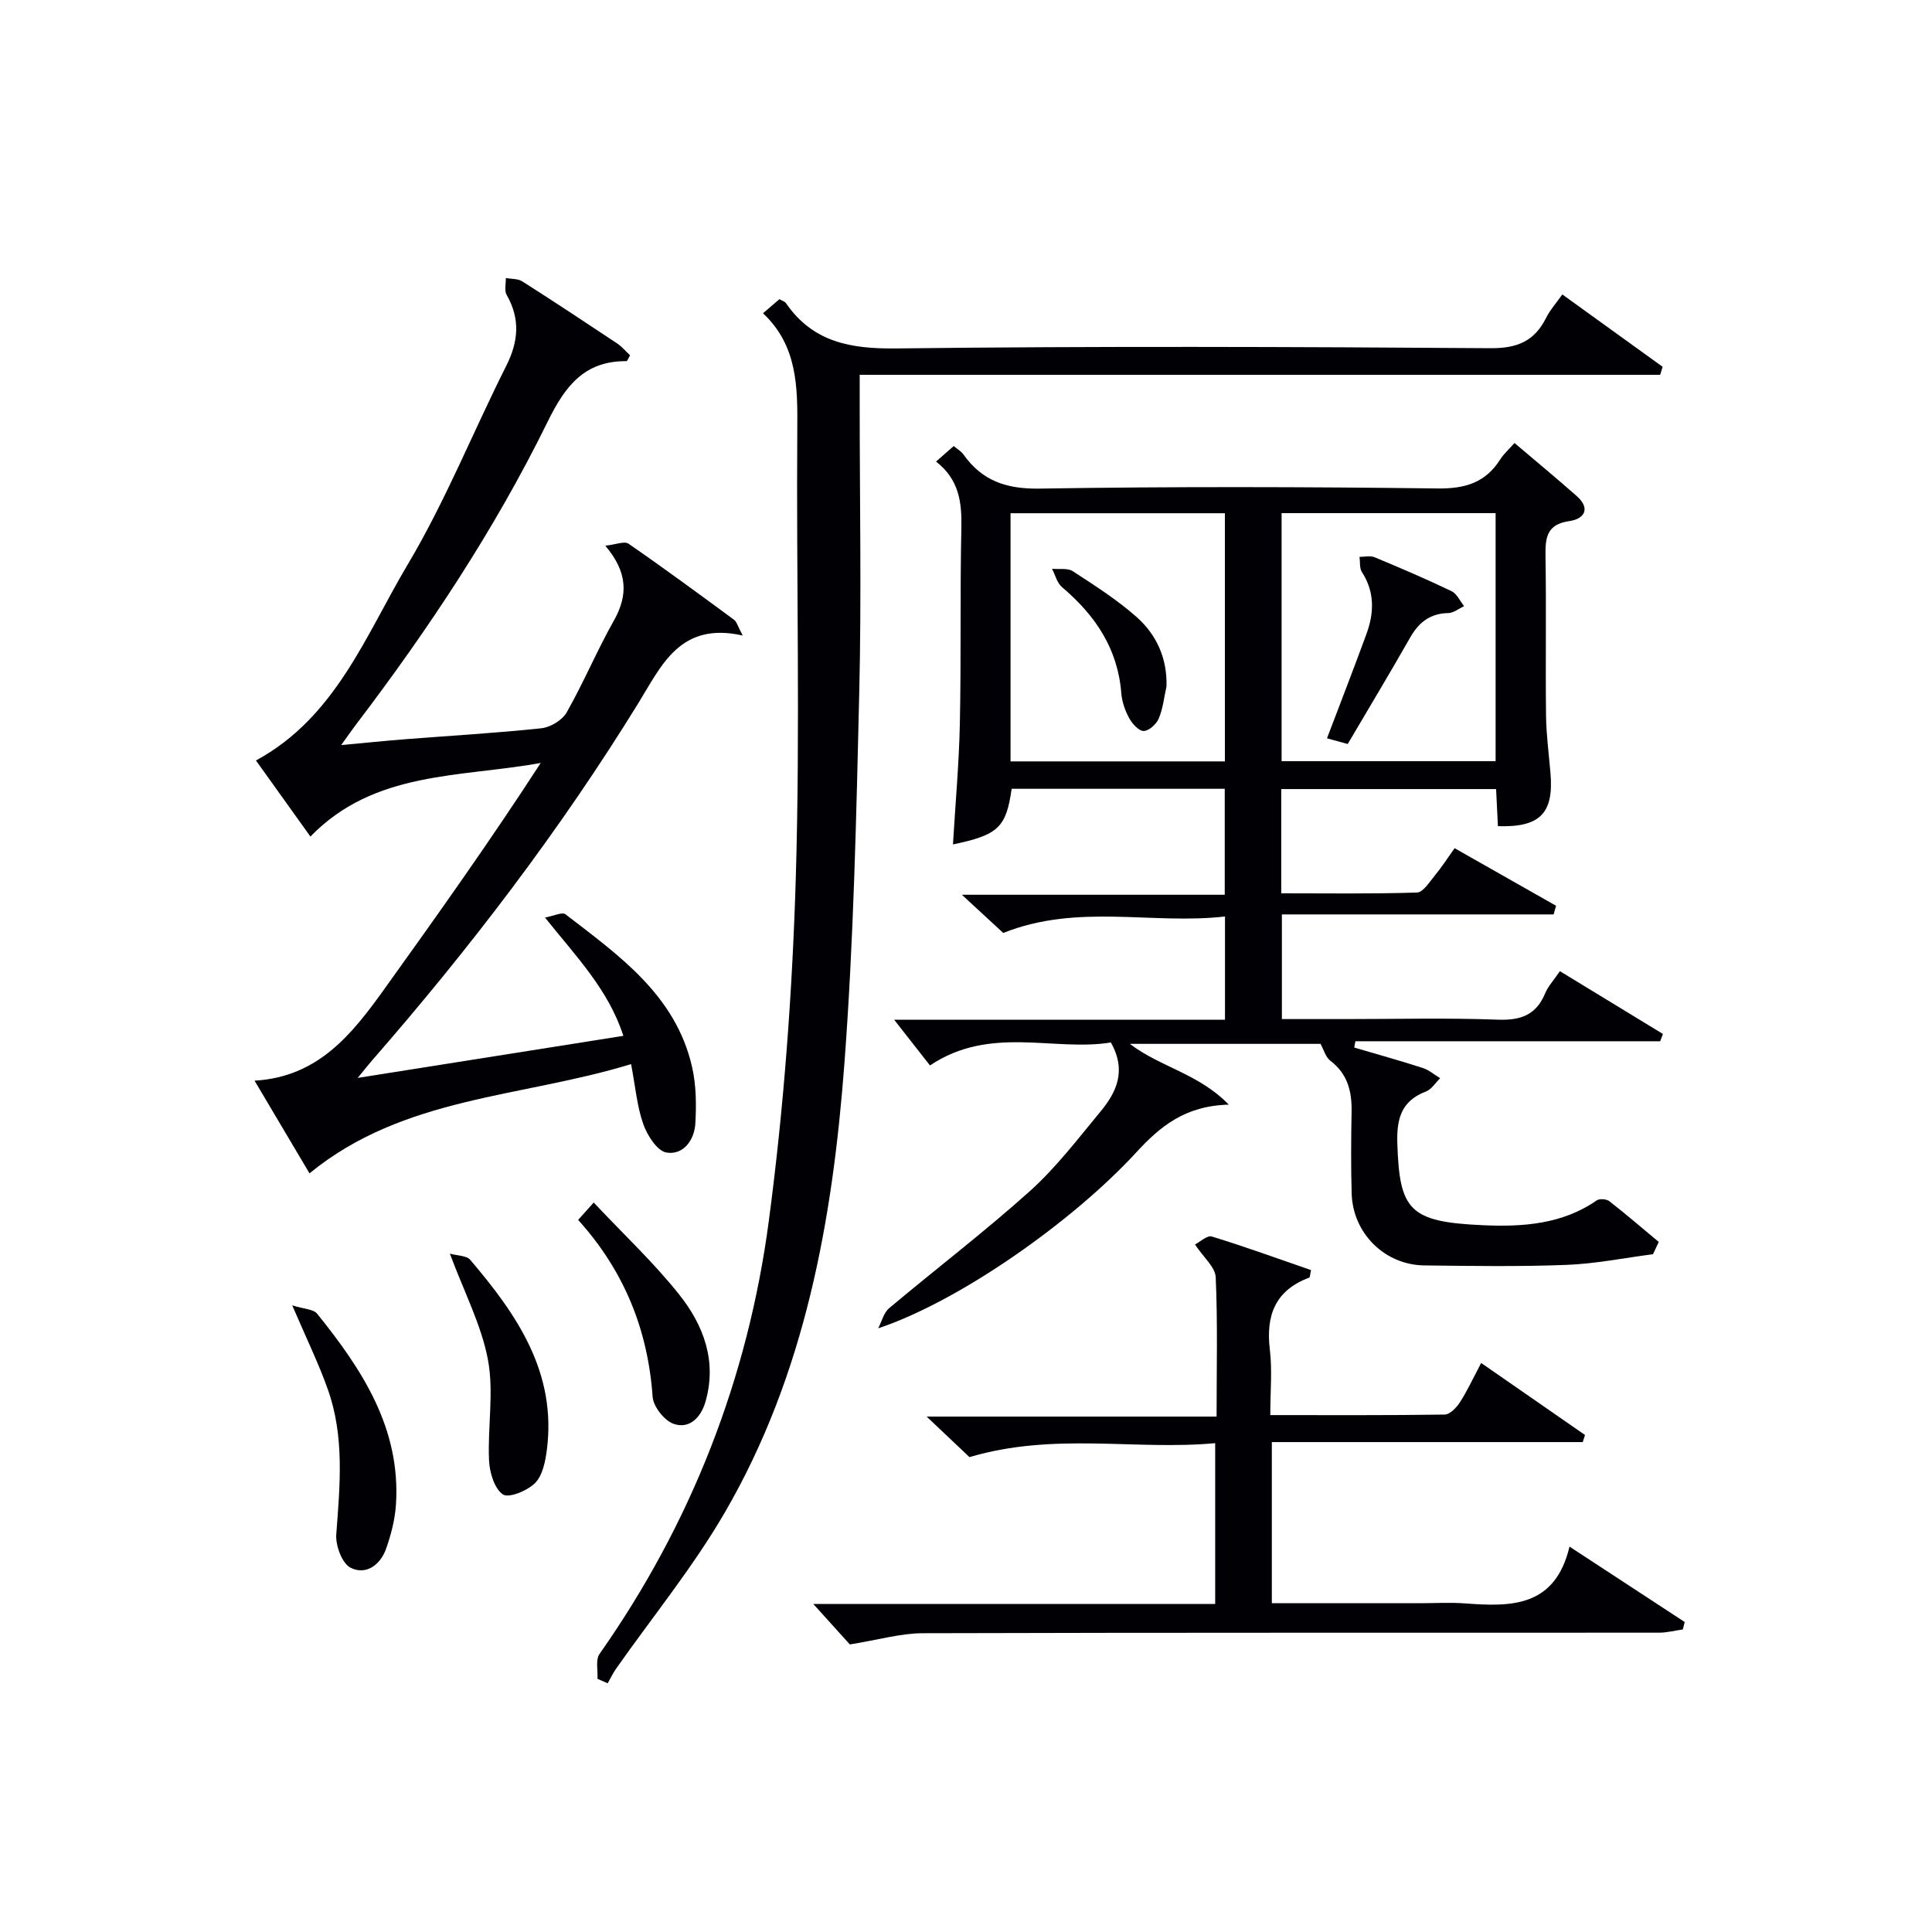 <svg enable-background="new 0 0 400 400" viewBox="0 0 400 400" xmlns="http://www.w3.org/2000/svg"><g fill="#010105"><path d="m301.16 175.61c7.32 4.16 14.17 8.04 21.01 11.92-.17.6-.34 1.19-.51 1.79-18.62 0-37.25 0-56.26 0v21.67h13.2c10.5 0 21-.27 31.49.12 4.75.18 7.94-.95 9.81-5.44.62-1.49 1.8-2.74 3.06-4.6 7.22 4.4 14.27 8.7 21.33 13-.19.5-.38 1.01-.57 1.51-21.03 0-42.07 0-63.1 0-.08.43-.16.87-.24 1.3 4.72 1.39 9.47 2.71 14.15 4.22 1.31.42 2.43 1.4 3.64 2.13-.98.95-1.79 2.32-2.96 2.76-5.08 1.94-6.06 5.63-5.91 10.67.44 13.94 2.47 16.34 17.81 17.01 8.1.36 16.34-.18 23.47-5.14.58-.4 2.02-.3 2.61.16 3.49 2.72 6.84 5.61 10.24 8.44-.4.85-.79 1.69-1.19 2.54-5.96.77-11.9 1.98-17.89 2.21-9.81.38-19.66.23-29.48.11-8.18-.1-14.76-6.64-15.02-14.83-.17-5.66-.12-11.33-.02-16.99.08-4.21-.82-7.84-4.4-10.56-.97-.74-1.35-2.27-2.03-3.49-12.87 0-25.83 0-39.48 0 6.33 4.83 14.22 6.14 20.49 12.58-9.09.24-14.24 4.55-19.12 9.85-13.29 14.47-36.83 30.94-53.47 36.46.74-1.41 1.14-3.22 2.27-4.17 9.68-8.13 19.76-15.81 29.15-24.25 5.41-4.86 9.9-10.77 14.56-16.4 3.29-3.98 5.54-8.41 2.19-14.36-11.78 1.94-24.92-3.63-37.45 4.76-2.4-3.06-5.01-6.4-7.41-9.46h68.49c0-7.15 0-13.87 0-21.38-15.11 1.73-30.47-2.76-45.91 3.41-2.27-2.1-5.04-4.66-8.56-7.91h54.42c0-7.5 0-14.55 0-21.94-14.66 0-29.39 0-44.12 0-1.13 7.99-2.75 9.56-12.15 11.52.5-8.44 1.26-16.78 1.43-25.13.28-13.49.02-26.99.31-40.48.11-5.25-.48-9.95-5.24-13.66 1.38-1.21 2.44-2.14 3.66-3.21.79.67 1.54 1.08 1.98 1.7 3.87 5.48 8.87 7.21 15.74 7.11 27.49-.44 54.98-.37 82.47-.03 5.75.07 9.93-1.22 12.98-6.05.7-1.1 1.73-2 2.93-3.36 4.36 3.7 8.67 7.26 12.87 10.97 2.95 2.6 1.59 4.75-1.48 5.19-4.76.67-5.03 3.46-4.97 7.3.18 10.99-.02 21.99.11 32.99.05 3.97.59 7.94.92 11.9.7 8.29-2.13 11.26-10.88 10.98-.12-2.41-.24-4.86-.38-7.68-14.77 0-29.48 0-44.48 0v21.58c9.28 0 18.7.14 28.1-.16 1.27-.04 2.59-2.19 3.69-3.52 1.37-1.64 2.53-3.46 4.1-5.66zm-91.94-17.97h44.38c0-17.4 0-34.44 0-51.38-14.99 0-29.58 0-44.38 0zm56.12-51.4v51.35h44.31c0-17.32 0-34.22 0-51.35-14.83 0-29.4 0-44.31 0z"/><path d="m64.08 242.93c-3.67-6.18-7.3-12.32-11.38-19.19 13.21-.76 20.2-9.67 26.87-18.96 11.02-15.36 21.97-30.76 32.38-46.82-16.69 3.04-34.43 1.57-47.68 15.24-3.76-5.25-7.52-10.49-11.28-15.75 16.52-8.96 22.72-25.95 31.46-40.64 7.79-13.1 13.5-27.42 20.37-41.08 2.53-5.04 2.92-9.7.08-14.67-.52-.9-.14-2.32-.18-3.5 1.15.22 2.5.11 3.42.7 6.6 4.2 13.12 8.51 19.62 12.84 1.03.68 1.84 1.68 2.69 2.47-.42.7-.58 1.2-.74 1.2-8.73-.06-12.71 5.17-16.32 12.53-10.95 22.31-24.67 42.97-39.71 62.75-.78 1.02-1.51 2.08-3.04 4.21 5.07-.47 9.08-.88 13.11-1.2 9.45-.74 18.91-1.28 28.33-2.28 1.88-.2 4.32-1.67 5.24-3.28 3.52-6.2 6.28-12.82 9.78-19.02 2.99-5.31 2.83-10.05-1.78-15.5 2.14-.22 3.95-1 4.81-.41 7.39 5.1 14.62 10.43 21.85 15.75.55.41.75 1.31 1.79 3.26-12.98-2.93-16.79 6.18-21.67 14.1-16.2 26.28-34.87 50.73-55.15 73.97-.73.84-1.42 1.72-2.89 3.52 18.89-2.99 36.65-5.8 55-8.71-3.06-9.49-9.66-16.3-16.23-24.49 1.83-.33 3.57-1.2 4.24-.68 11.09 8.54 22.79 16.72 26.2 31.54.88 3.81.92 7.91.69 11.83-.21 3.41-2.52 6.54-5.98 5.96-1.92-.32-3.98-3.56-4.8-5.9-1.3-3.68-1.62-7.7-2.52-12.41-22.68 6.97-47.07 6.63-66.58 22.62z"/><path d="m157.97 64.86c1.4-1.2 2.39-2.05 3.4-2.92.56.33 1.11.47 1.36.83 5.61 8.12 13.4 9.48 22.87 9.37 40.99-.49 81.98-.34 122.97-.05 5.56.04 9.12-1.44 11.54-6.29.81-1.62 2.06-3.01 3.35-4.84 6.98 5.03 13.88 10.01 20.77 14.98-.17.55-.34 1.11-.51 1.66-55.06 0-110.13 0-165.73 0v6.28c0 19.83.38 39.67-.09 59.49-.61 25.6-1.15 51.24-3.07 76.76-2.44 32.45-8.13 64.4-24.79 93.06-6.57 11.3-14.95 21.56-22.49 32.3-.66.95-1.16 2.01-1.73 3.02-.71-.31-1.41-.62-2.12-.93.11-1.74-.43-3.93.42-5.14 19.02-27.05 30.75-57.13 35.06-89.7 3.12-23.51 4.87-47.29 5.58-71 .93-30.93.09-61.91.31-92.87.08-8.83.01-17.35-7.1-24.01z"/><path d="m175.95 340.46c-1.67-1.85-4.5-4.98-7.56-8.37h83.2c0-11.08 0-21.79 0-33.3-16.51 1.54-33.28-2.32-50.87 2.89-2.07-1.96-5.04-4.77-8.87-8.39h60.03c0-10.01.24-19.44-.18-28.85-.09-2.1-2.51-4.09-4.29-6.78 1-.5 2.52-1.96 3.5-1.65 6.93 2.12 13.74 4.61 20.53 6.95-.22.96-.21 1.5-.38 1.56-7.04 2.63-9.01 7.81-8.15 14.93.51 4.24.09 8.6.09 13.53 12.25 0 24.18.07 36.1-.11 1.09-.02 2.45-1.44 3.16-2.54 1.52-2.36 2.71-4.94 4.4-8.14 7.33 5.08 14.41 9.99 21.5 14.91-.16.49-.32.98-.47 1.47-21.35 0-42.7 0-64.37 0v33.36h30.57c3.17 0 6.35-.2 9.49.04 9.5.72 18.59.79 21.57-11.76 8.5 5.56 16.17 10.58 23.85 15.61-.13.51-.26 1.03-.39 1.54-1.64.23-3.29.67-4.93.67-50.82.03-101.63-.04-152.45.11-4.59.02-9.2 1.38-15.08 2.32z"/><path d="m60.5 270.26c2.47.78 4.39.78 5.15 1.72 9.31 11.55 17.34 23.73 16.33 39.51-.2 3.09-1.01 6.22-2.04 9.15-1.18 3.36-4.17 5.55-7.36 3.94-1.76-.9-3.13-4.58-2.96-6.89.76-10.14 1.74-20.26-1.76-30.07-1.87-5.28-4.35-10.35-7.36-17.36z"/><path d="m93.14 259.55c1.58.45 3.45.39 4.2 1.27 9.68 11.35 17.97 23.37 15.87 39.44-.31 2.38-.89 5.25-2.44 6.8-1.59 1.59-5.46 3.17-6.66 2.34-1.77-1.23-2.75-4.56-2.86-7.05-.31-6.93 1.03-14.08-.22-20.79-1.34-7.18-4.89-13.94-7.89-22.01z"/><path d="m119.7 252.57c.98-1.1 1.73-1.93 3.22-3.6 6.24 6.64 12.45 12.45 17.69 19.04 5.06 6.35 7.88 13.83 5.44 22.24-.93 3.2-3.3 5.67-6.56 4.55-1.93-.66-4.22-3.56-4.37-5.6-.98-13.92-5.9-26.08-15.42-36.63z"/><path d="m241.51 142.12c-.5 2.24-.73 4.59-1.61 6.66-.49 1.16-2.06 2.57-3.13 2.56-1.03-.01-2.37-1.52-3-2.68-.85-1.56-1.48-3.39-1.62-5.16-.72-9.24-5.42-16.13-12.27-21.94-1.03-.87-1.4-2.51-2.07-3.8 1.45.14 3.22-.2 4.31.51 4.56 2.97 9.21 5.93 13.26 9.53 4.07 3.63 6.3 8.5 6.13 14.32z"/><path d="m279.03 154.04c-1.39-.38-2.76-.76-4.29-1.18 2.81-7.41 5.56-14.47 8.16-21.58 1.61-4.38 1.75-8.7-.94-12.86-.52-.81-.34-2.08-.48-3.13 1.05.01 2.23-.29 3.13.09 5.34 2.22 10.67 4.5 15.89 7 1.12.53 1.77 2.05 2.63 3.11-1.09.51-2.18 1.42-3.28 1.44-3.75.07-6.09 1.91-7.88 5.05-4.17 7.32-8.51 14.54-12.94 22.06z"/></g></svg>